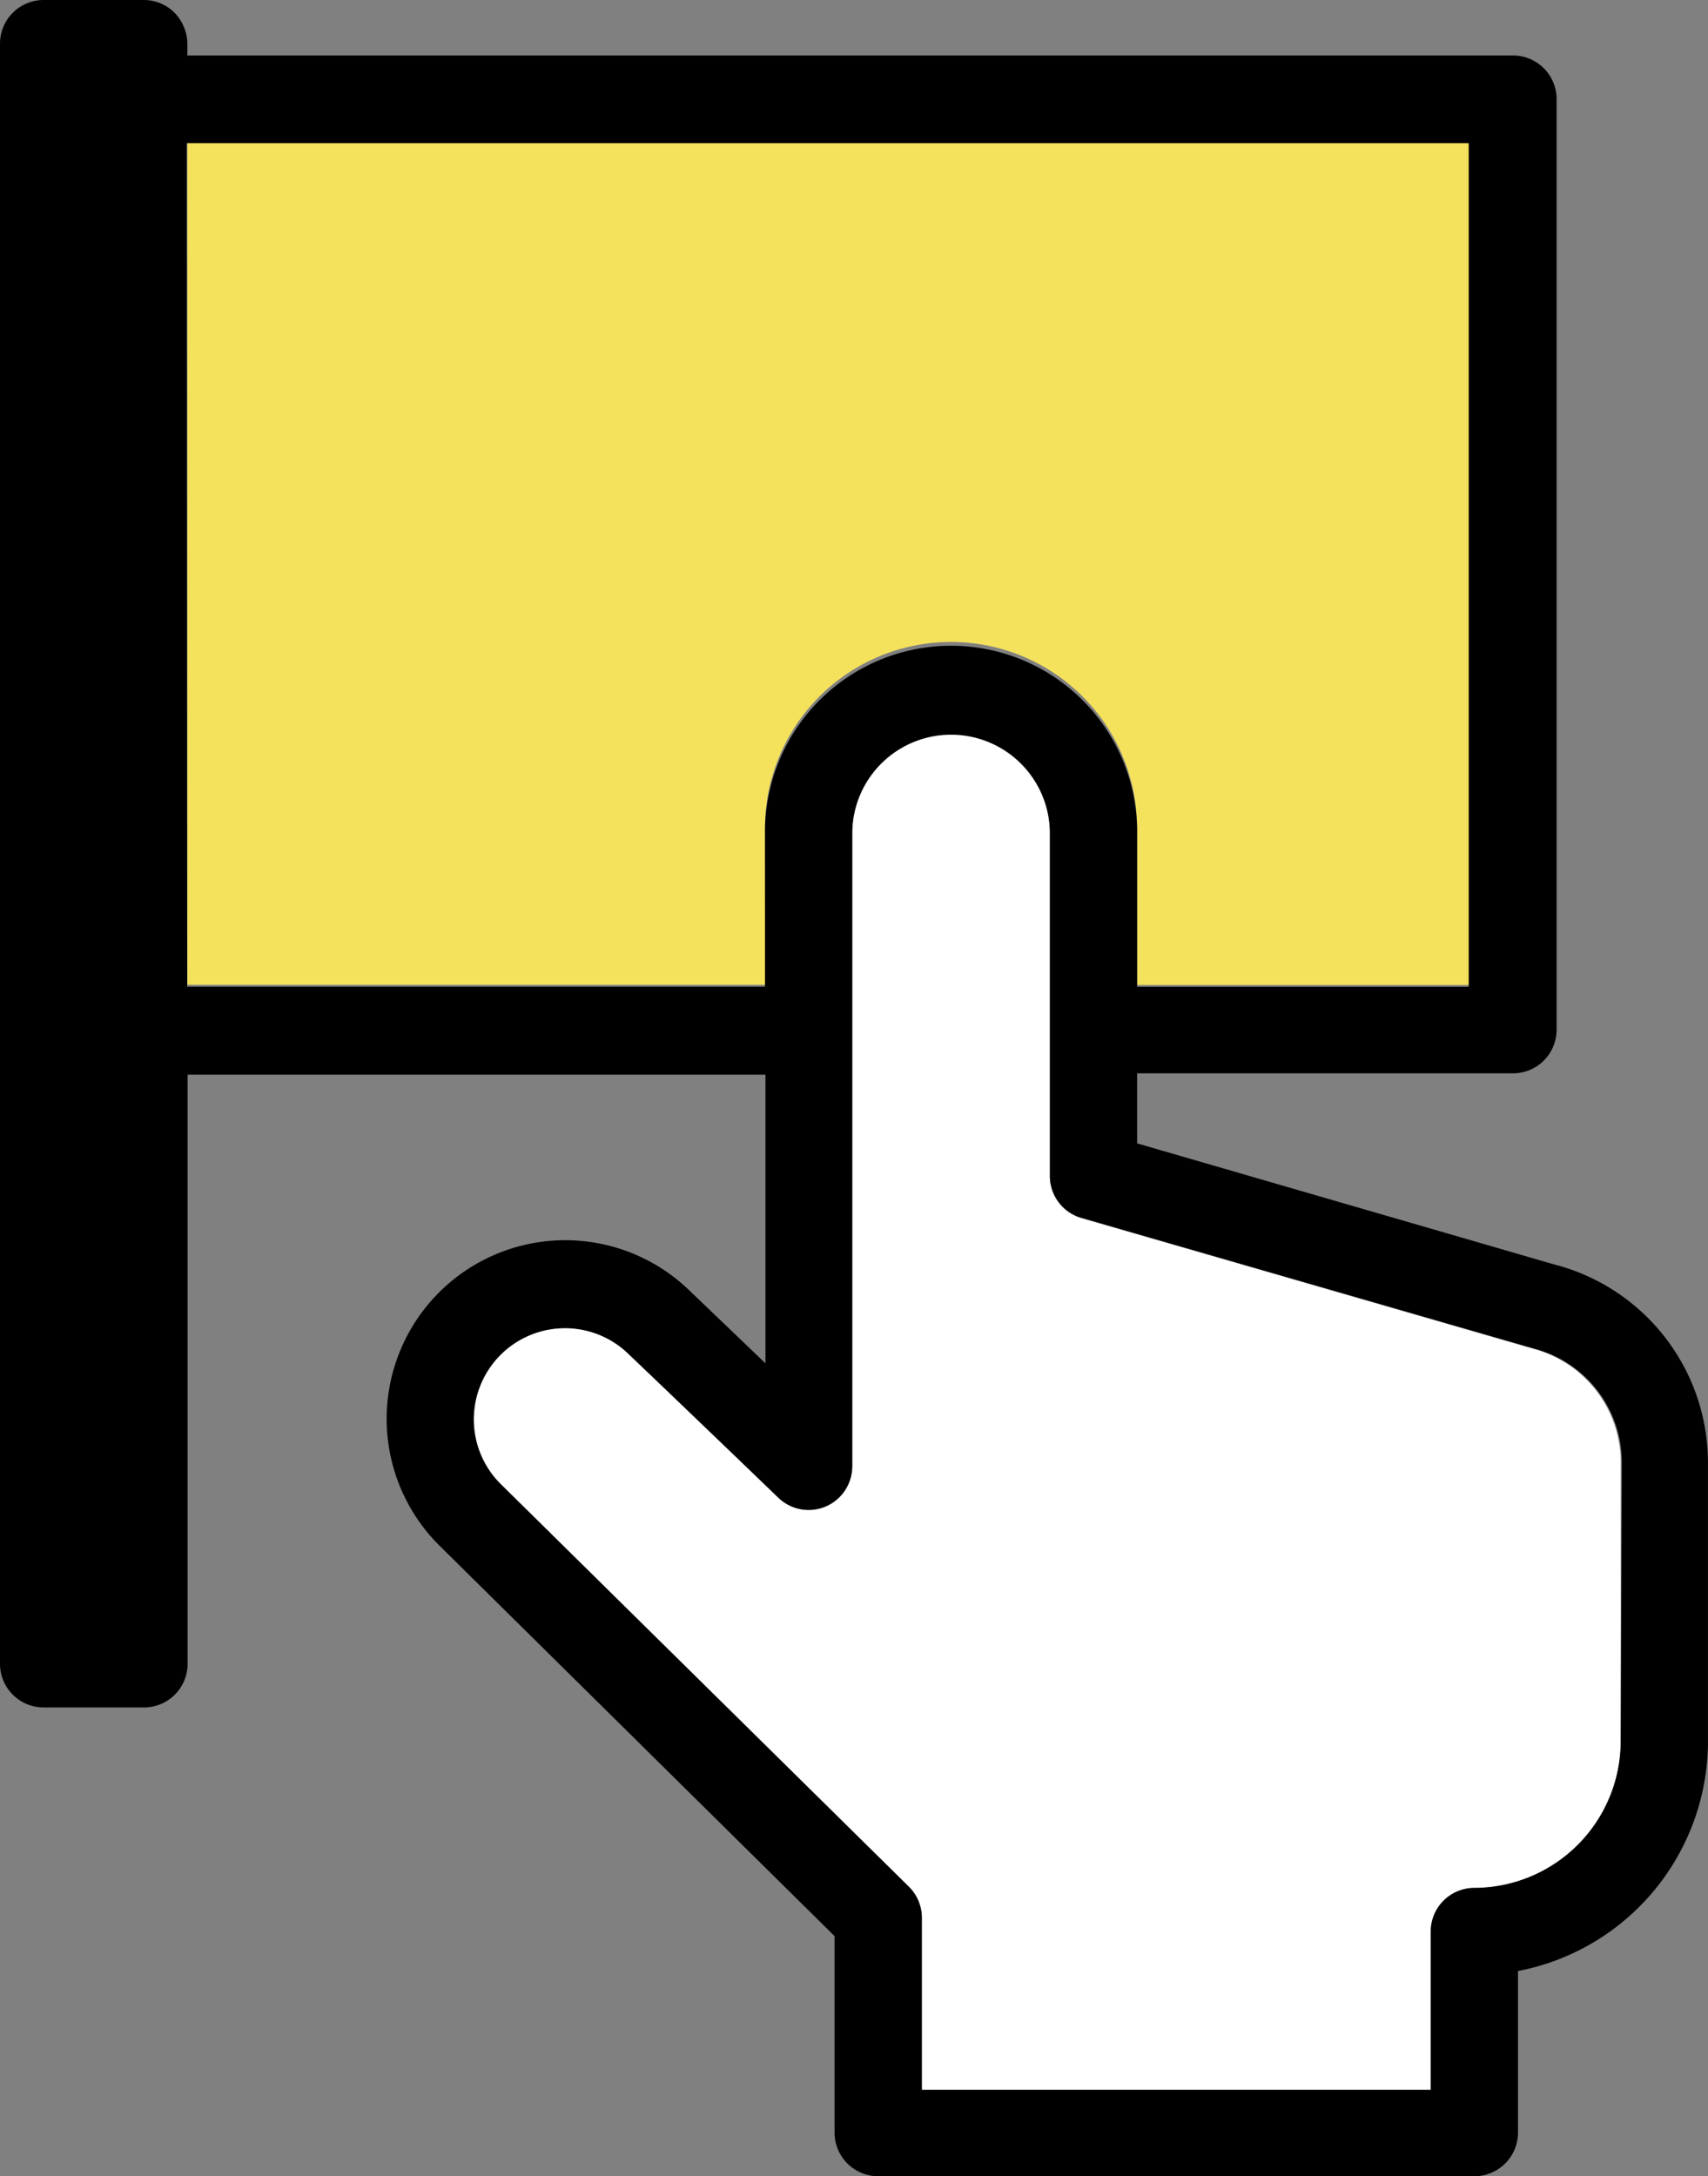 <svg xmlns="http://www.w3.org/2000/svg" width="73.917" height="94.147" viewBox="0 0 73.917 94.147">
  <rect x="0" y="0" width="73.917" height="94.147" fill="#808080" stroke="none"/>
  <g id="レイヤー_2" data-name="レイヤー 2" transform="translate(0 0)">
    <g id="レイヤー_1" data-name="レイヤー 1" transform="translate(0 0)">
      <path id="パス_5893" data-name="パス 5893" d="M33.588,36.368a8.052,8.052,0,1,1,16.1,0v6.608H64.07V6.48H8.59V42.966H33.6Z" transform="translate(-0.481 -0.363)" fill="#f5e25c"/>
      <path id="パス_5894" data-name="パス 5894" d="M67.627,60.25,48.019,54.586a1.888,1.888,0,0,1-1.369-1.813V37.886a4.276,4.276,0,1,0-8.553,0V65.263a1.888,1.888,0,0,1-3.2,1.359s-3.37-3.219-6.533-6.212A3.946,3.946,0,0,0,21.7,63.243a3.9,3.9,0,0,0,1.171,2.832L40.552,83.511a1.888,1.888,0,0,1,.557,1.341V92.3H63.133V85.446a1.888,1.888,0,0,1,1.888-1.888,6.353,6.353,0,0,0,6.334-6.344V65.131A5.088,5.088,0,0,0,67.627,60.25Z" transform="translate(-1.215 -1.881)" fill="#fff"/>
      <path id="パス_5895" data-name="パス 5895" d="M67.431,54.753l-18.22-5.287v-3.03H65.477a1.888,1.888,0,0,0,1.888-1.888V4.286A1.888,1.888,0,0,0,65.477,2.4H8.109v-.51A1.973,1.973,0,0,0,7.552.548,1.888,1.888,0,0,0,6.193,0h-4.3A1.888,1.888,0,0,0,0,1.888V71.982A1.888,1.888,0,0,0,1.888,73.87H6.231a1.888,1.888,0,0,0,1.888-1.888V46.493H33.126V58.982l-3.351-3.21a7.728,7.728,0,0,0-10.79,11.064L36.118,83.763v8.5a1.888,1.888,0,0,0,1.888,1.888h25.8a1.888,1.888,0,0,0,1.888-1.888V85.273a10.129,10.129,0,0,0,8.222-9.941V63.249a8.864,8.864,0,0,0-6.485-8.5Zm2.709,20.58a6.353,6.353,0,0,1-6.334,6.344,1.888,1.888,0,0,0-1.888,1.888v6.844H39.894V82.97a1.888,1.888,0,0,0-.557-1.341L21.656,64.193a3.946,3.946,0,0,1,5.494-5.664c3.162,3.021,6.533,6.268,6.533,6.268a1.888,1.888,0,0,0,3.2-1.359V36.062a4.276,4.276,0,1,1,8.553,0V50.873A1.888,1.888,0,0,0,46.8,52.686L66.412,58.35a5.088,5.088,0,0,1,3.776,4.9ZM8.081,6.193h55.48v36.5H49.212V36.08a8.053,8.053,0,1,0-16.105,0v6.608H8.1Z" transform="translate(0 0)"/>
    </g>
  </g>
</svg>
